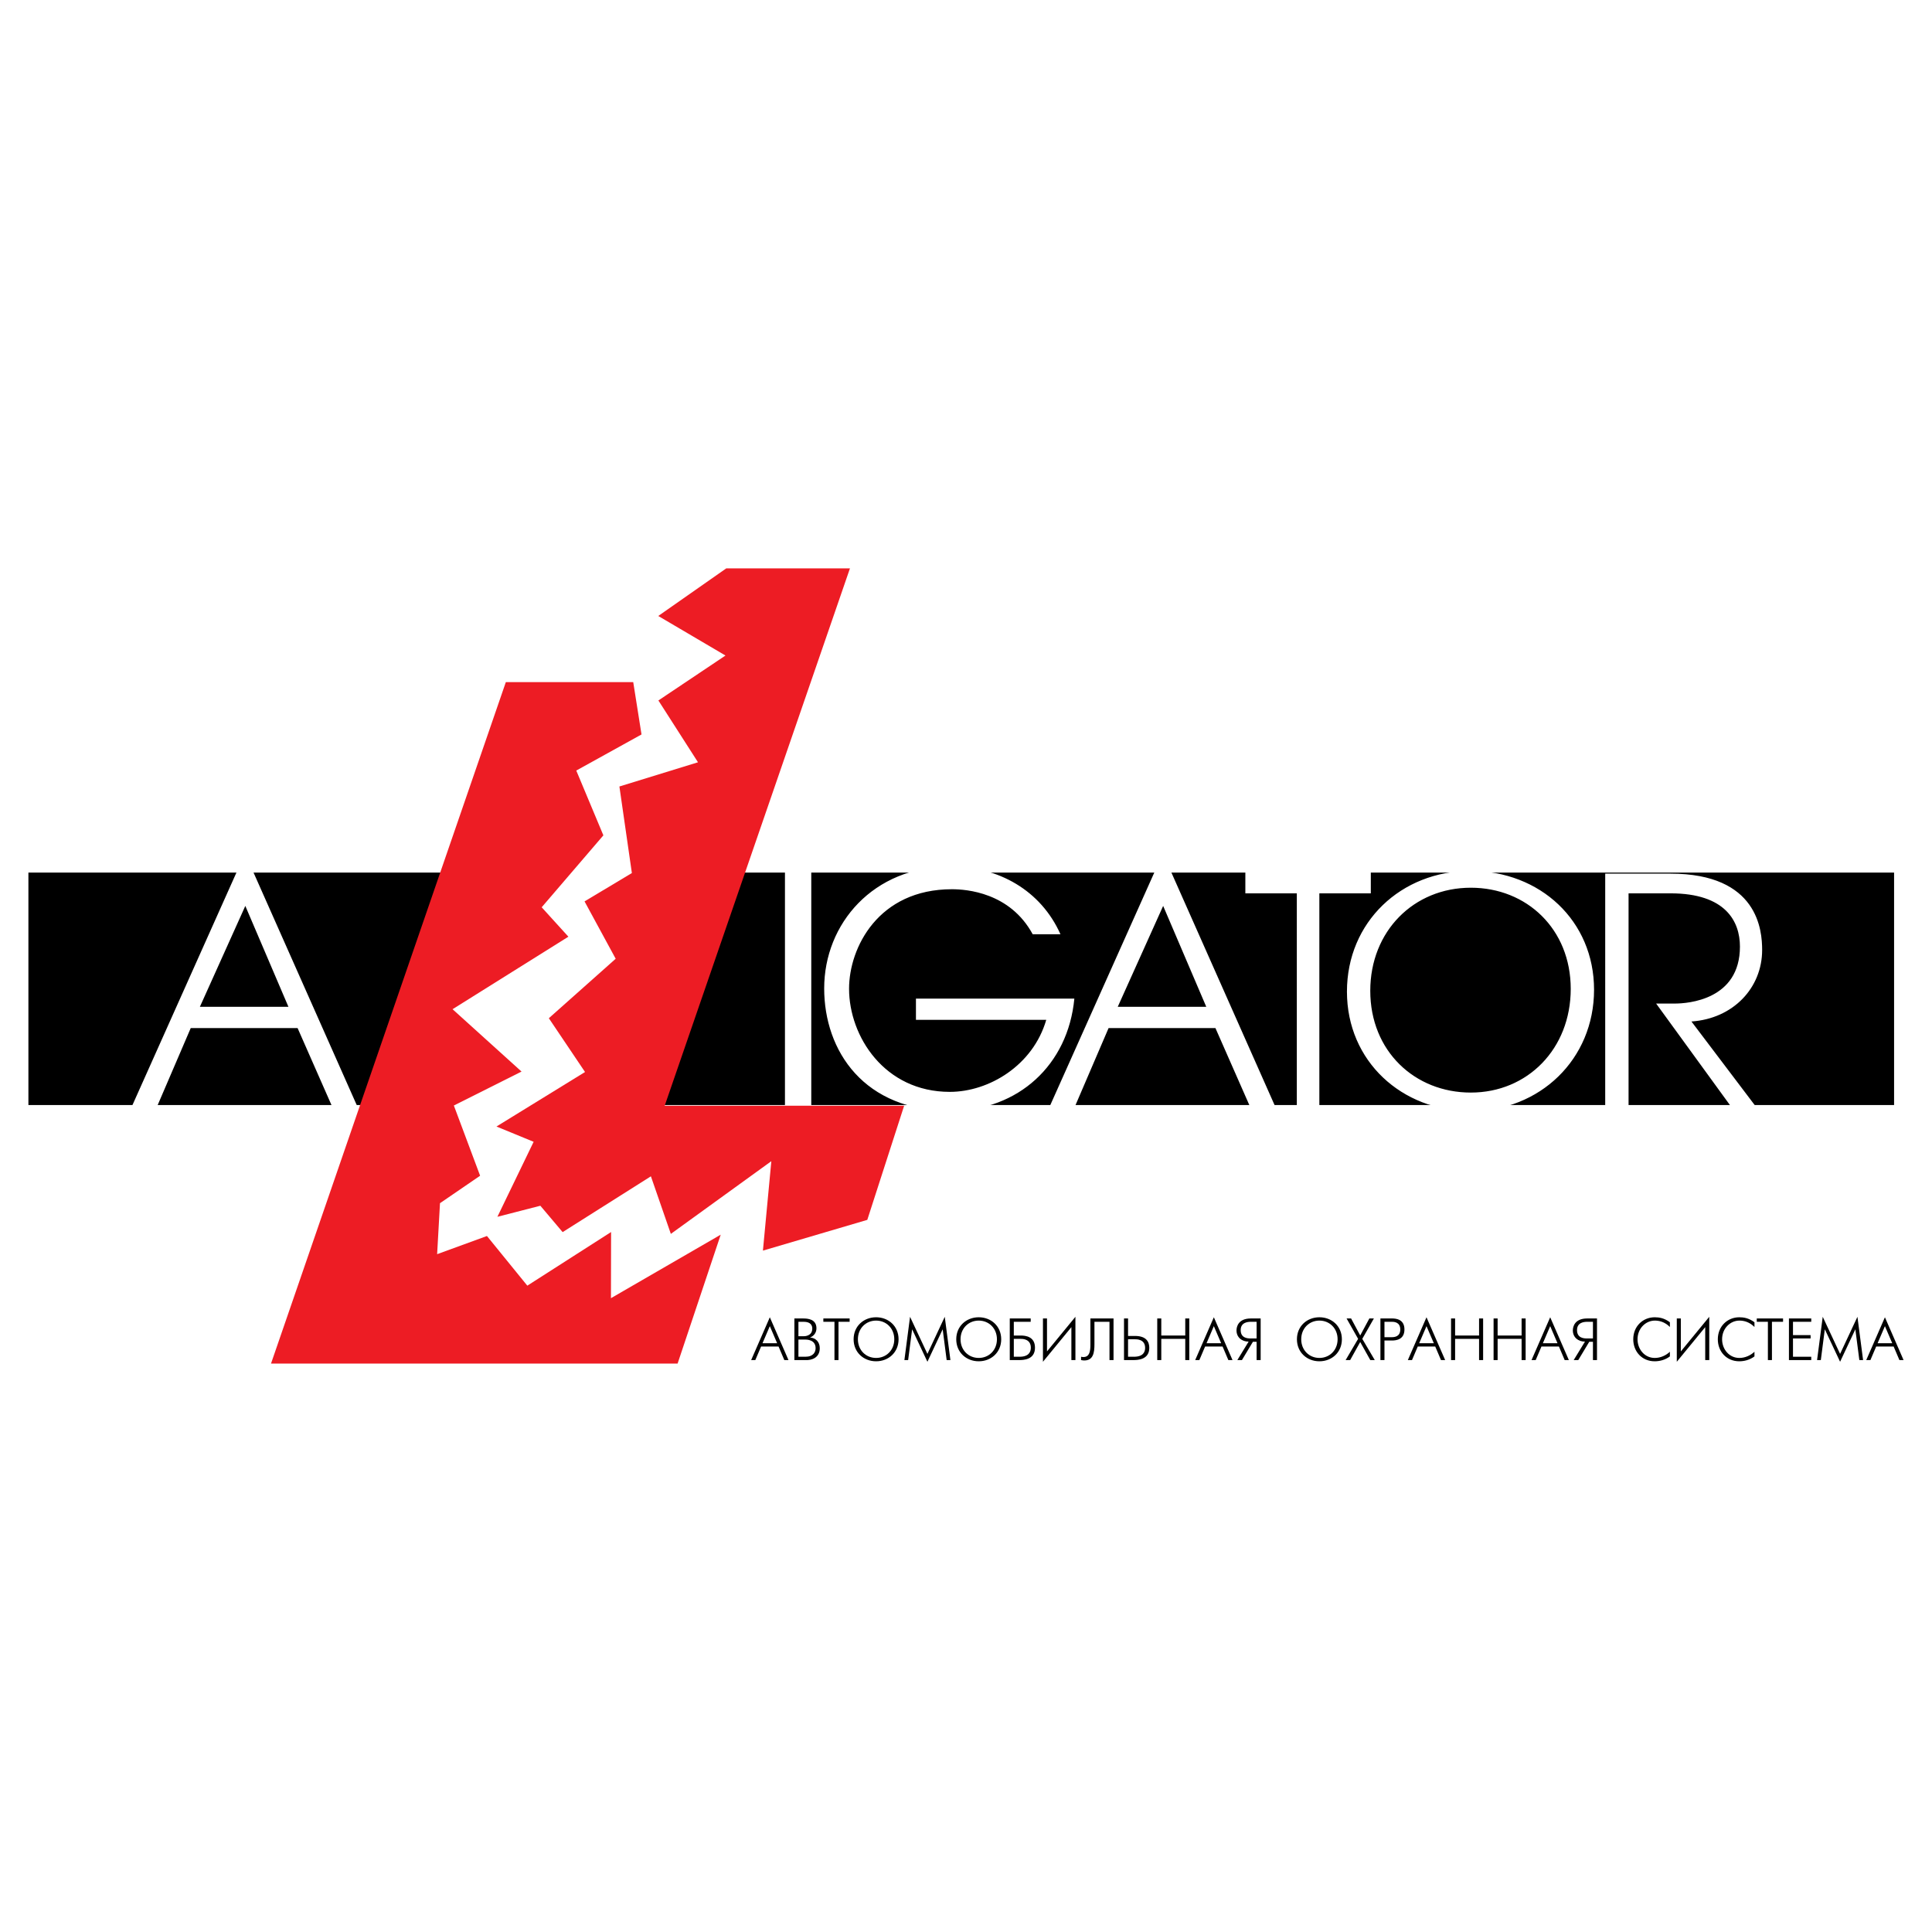 <?xml version="1.0" encoding="utf-8"?>
<!-- Generator: Adobe Illustrator 13.0.0, SVG Export Plug-In . SVG Version: 6.00 Build 14576)  -->
<!DOCTYPE svg PUBLIC "-//W3C//DTD SVG 1.0//EN" "http://www.w3.org/TR/2001/REC-SVG-20010904/DTD/svg10.dtd">
<svg version="1.0" id="Layer_1" xmlns="http://www.w3.org/2000/svg" xmlns:xlink="http://www.w3.org/1999/xlink" x="0px" y="0px"
	 width="192.756px" height="192.756px" viewBox="0 0 192.756 192.756" enable-background="new 0 0 192.756 192.756"
	 xml:space="preserve">
<g>
	<polygon fill-rule="evenodd" clip-rule="evenodd" fill="#FFFFFF" points="0,0 192.756,0 192.756,192.756 0,192.756 0,0 	"/>
	<polygon fill-rule="evenodd" clip-rule="evenodd" points="188.973,110.25 65.277,110.25 65.277,87.057 188.973,87.057 
		188.973,110.25 	"/>
	<polygon fill-rule="evenodd" clip-rule="evenodd" points="44.859,110.25 2.834,110.25 2.834,87.057 44.859,87.057 44.859,110.25 	
		"/>
	<path fill-rule="evenodd" clip-rule="evenodd" fill="#FFFFFF" d="M160.152,110.414h2.33V89.129h4.187
		c5.509,0,6.925,2.814,6.925,5.313c0,5.313-5.182,5.683-6.504,5.683h-1.857l7.48,10.289h2.475l-6.433-8.5
		c4.155-0.283,7.054-3.34,7.054-7.135c0-1.929-0.389-7.615-9.14-7.615h-6.517V110.414L160.152,110.414z M146.743,109.006
		c-5.598,0-10.031-4.139-10.031-10.154c0-5.95,4.34-10.284,10.031-10.284c5.598,0,9.969,4.14,9.969,10.09
		C156.712,104.641,152.404,109.006,146.743,109.006L146.743,109.006z M146.712,86.891c-6.919,0-12.327,5.099-12.327,12.042
		c0,6.943,5.472,11.924,12.327,11.924c6.919,0,12.327-5.168,12.327-12.111C159.039,91.865,153.662,86.891,146.712,86.891
		L146.712,86.891z M129.384,110.414h2.248V89.129h5.134V87.01h-12.517v2.119h5.135V110.414L129.384,110.414z M91.384,99.629v2.119
		h13.001c-1.322,4.555-5.721,7.188-9.624,7.188c-6.516,0-10.05-5.543-10.05-10.287c0-4.111,2.927-9.93,10.262-9.93
		c1.448,0,5.792,0.316,8.059,4.491h2.77c-1.951-4.365-6.165-6.763-10.981-6.763c-7.712,0-12.592,5.719-12.592,12.171
		c0,6.199,3.952,12.289,12.745,12.213c6.61-0.059,11.584-4.561,12.214-11.201H91.384L91.384,99.629z M78.315,110.414h2.626V87.01
		h-2.626V110.414L78.315,110.414z M19.942,100.451l4.533-10.068l4.302,10.068H19.942L19.942,100.451z M13.143,110.414h2.519
		l3.368-7.844h10.66l3.453,7.844h2.519L24.446,85.14L13.143,110.414L13.143,110.414z M111.517,100.451l4.532-10.068l4.302,10.068
		H111.517L111.517,100.451z M104.717,110.414h2.519l3.368-7.844h10.66l3.452,7.844h2.519L116.021,85.14L104.717,110.414
		L104.717,110.414z"/>
	<polygon fill-rule="evenodd" clip-rule="evenodd" fill="#ED1C24" points="27.038,136.047 67.603,136.047 71.906,123.184 
		60.954,129.52 60.968,122.92 52.611,128.271 48.583,123.316 43.613,125.129 43.898,120.043 47.901,117.303 45.281,110.297 
		52.033,106.91 45.152,100.689 56.709,93.454 54.043,90.519 60.199,83.343 57.495,76.879 64.004,73.277 63.178,68.056 
		50.467,68.056 27.038,136.047 	"/>
	<polygon fill-rule="evenodd" clip-rule="evenodd" fill="#ED1C24" points="84.8,56.708 72.458,56.708 65.675,61.456 72.381,65.402 
		65.688,69.885 69.639,76.052 61.798,78.468 63.042,87.103 58.32,89.933 61.427,95.655 54.758,101.588 58.369,106.955 
		49.533,112.393 53.241,113.918 49.625,121.4 53.911,120.297 56.134,122.928 64.94,117.361 66.93,123.105 76.956,115.852 
		76.117,124.775 86.53,121.707 90.206,110.32 66.317,110.32 84.8,56.708 	"/>
	<path fill-rule="evenodd" clip-rule="evenodd" d="M74.943,135.695h0.415l0.576-1.352h1.743l0.576,1.352h0.415l-1.862-4.271
		L74.943,135.695L74.943,135.695z M76.076,134.012l0.73-1.703l0.729,1.703H76.076L76.076,134.012z"/>
	<path fill-rule="evenodd" clip-rule="evenodd" d="M79.256,131.543v4.152h1.092c0.665,0.037,1.441-0.254,1.441-1.186
		c0-0.629-0.415-1.027-0.955-1.062v-0.012c0.356-0.137,0.623-0.469,0.623-0.908c0-0.932-0.884-0.984-1.347-0.984H79.256
		L79.256,131.543z M79.659,133.316v-1.441h0.534c0.665,0,0.848,0.35,0.848,0.67c0,0.766-0.765,0.771-0.854,0.771H79.659
		L79.659,133.316z M79.659,135.363v-1.715h0.67c0.131,0,1.044-0.006,1.044,0.861c0,0.396-0.231,0.854-1.026,0.854H79.659
		L79.659,135.363z"/>
	<polygon fill-rule="evenodd" clip-rule="evenodd" points="83.255,135.695 83.658,135.695 83.658,131.875 84.768,131.875 
		84.768,131.543 82.146,131.543 82.146,131.875 83.255,131.875 83.255,135.695 	"/>
	<path fill-rule="evenodd" clip-rule="evenodd" d="M87.408,135.816c1.234,0,2.243-0.885,2.243-2.197
		c0-1.311-1.009-2.195-2.243-2.195s-2.243,0.885-2.243,2.195C85.165,134.932,86.174,135.816,87.408,135.816L87.408,135.816z
		 M87.408,135.482c-1.015,0-1.815-0.771-1.815-1.863s0.801-1.863,1.815-1.863s1.815,0.771,1.815,1.863
		S88.422,135.482,87.408,135.482L87.408,135.482z"/>
	<polygon fill-rule="evenodd" clip-rule="evenodd" points="90.232,135.695 90.605,135.695 91.003,132.623 92.528,135.863 
		94.052,132.623 94.449,135.695 94.823,135.695 94.259,131.377 92.528,135.078 90.795,131.377 90.232,135.695 	"/>
	<path fill-rule="evenodd" clip-rule="evenodd" d="M97.648,135.816c1.234,0,2.243-0.885,2.243-2.197
		c0-1.311-1.009-2.195-2.243-2.195s-2.243,0.885-2.243,2.195C95.405,134.932,96.414,135.816,97.648,135.816L97.648,135.816z
		 M97.648,135.482c-1.015,0-1.815-0.771-1.815-1.863s0.801-1.863,1.815-1.863c1.014,0,1.816,0.771,1.816,1.863
		S98.662,135.482,97.648,135.482L97.648,135.482z"/>
	<path fill-rule="evenodd" clip-rule="evenodd" d="M100.745,135.695h0.913c0.463,0,1.603-0.035,1.603-1.232
		c0-1.117-0.938-1.217-1.43-1.217h-0.683v-1.371h1.685v-0.332h-2.088V135.695L100.745,135.695z M101.148,135.363v-1.785h0.677
		c0.16,0,1.021-0.012,1.021,0.885c0,0.402-0.19,0.9-1.122,0.9H101.148L101.148,135.363z"/>
	<polygon fill-rule="evenodd" clip-rule="evenodd" points="104.056,131.543 104.056,135.863 106.892,132.408 106.892,135.695 
		107.295,135.695 107.295,131.377 104.459,134.83 104.459,131.543 104.056,131.543 	"/>
	<path fill-rule="evenodd" clip-rule="evenodd" d="M108.79,131.543v2.586c0,0.684-0.077,1.264-0.706,1.264
		c-0.071,0-0.166-0.018-0.226-0.029v0.332c0.16,0.037,0.291,0.037,0.326,0.037c0.902,0,1.009-0.801,1.009-1.621v-2.236h1.501v3.82
		h0.403v-4.152H108.79L108.79,131.543z"/>
	<path fill-rule="evenodd" clip-rule="evenodd" d="M112.142,135.695h0.92c0.457,0,1.602-0.041,1.602-1.215
		c0-0.547-0.237-1.193-1.43-1.193h-0.688v-1.744h-0.404V135.695L112.142,135.695z M112.546,135.363v-1.744h0.682
		c0.166,0,1.021-0.018,1.021,0.861c0,0.402-0.189,0.883-1.121,0.883H112.546L112.546,135.363z"/>
	<polygon fill-rule="evenodd" clip-rule="evenodd" points="115.459,135.695 115.862,135.695 115.862,133.578 118.253,133.578 
		118.253,135.695 118.656,135.695 118.656,131.543 118.253,131.543 118.253,133.246 115.862,133.246 115.862,131.543 
		115.459,131.543 115.459,135.695 	"/>
	<path fill-rule="evenodd" clip-rule="evenodd" d="M119.244,135.695h0.415l0.575-1.352h1.743l0.576,1.352h0.415l-1.862-4.271
		L119.244,135.695L119.244,135.695z M120.377,134.012l0.729-1.703l0.729,1.703H120.377L120.377,134.012z"/>
	<path fill-rule="evenodd" clip-rule="evenodd" d="M123.45,135.695h0.457l1.098-1.826h0.367v1.826h0.404v-4.152h-0.974
		c-1.252,0-1.436,0.818-1.436,1.193c0,0.699,0.546,1.127,1.21,1.115L123.45,135.695L123.45,135.695z M125.372,133.537h-0.604
		c-0.326,0-0.985-0.049-0.985-0.832c0-0.77,0.7-0.83,1.026-0.83h0.563V133.537L125.372,133.537z"/>
	<path fill-rule="evenodd" clip-rule="evenodd" d="M131.638,135.816c1.233,0,2.242-0.885,2.242-2.197
		c0-1.311-1.009-2.195-2.242-2.195c-1.234,0-2.243,0.885-2.243,2.195C129.395,134.932,130.403,135.816,131.638,135.816
		L131.638,135.816z M131.638,135.482c-1.015,0-1.815-0.771-1.815-1.863s0.801-1.863,1.815-1.863s1.815,0.771,1.815,1.863
		S132.652,135.482,131.638,135.482L131.638,135.482z"/>
	<polygon fill-rule="evenodd" clip-rule="evenodd" points="134.254,135.695 134.705,135.695 135.708,133.893 136.716,135.695 
		137.161,135.695 135.915,133.578 137.072,131.543 136.621,131.543 135.708,133.24 134.8,131.543 134.349,131.543 135.5,133.578 
		134.254,135.695 	"/>
	<path fill-rule="evenodd" clip-rule="evenodd" d="M137.725,135.695h0.403v-1.951h0.748c0.438,0,1.245-0.102,1.245-1.104
		c0-0.996-0.801-1.098-1.245-1.098h-1.151V135.695L137.725,135.695z M138.128,131.875h0.729c0.154,0,0.849-0.012,0.849,0.766
		c0,0.705-0.552,0.771-0.849,0.771h-0.729V131.875L138.128,131.875z"/>
	<path fill-rule="evenodd" clip-rule="evenodd" d="M140.46,135.695h0.415l0.575-1.352h1.743l0.576,1.352h0.415l-1.862-4.271
		L140.46,135.695L140.46,135.695z M141.593,134.012l0.729-1.703l0.73,1.703H141.593L141.593,134.012z"/>
	<polygon fill-rule="evenodd" clip-rule="evenodd" points="144.772,135.695 145.176,135.695 145.176,133.578 147.567,133.578 
		147.567,135.695 147.971,135.695 147.971,131.543 147.567,131.543 147.567,133.246 145.176,133.246 145.176,131.543 
		144.772,131.543 144.772,135.695 	"/>
	<polygon fill-rule="evenodd" clip-rule="evenodd" points="149.015,135.695 149.418,135.695 149.418,133.578 151.81,133.578 
		151.81,135.695 152.213,135.695 152.213,131.543 151.81,131.543 151.81,133.246 149.418,133.246 149.418,131.543 149.015,131.543 
		149.015,135.695 	"/>
	<path fill-rule="evenodd" clip-rule="evenodd" d="M152.8,135.695h0.416l0.575-1.352h1.743l0.575,1.352h0.416l-1.862-4.271
		L152.8,135.695L152.8,135.695z M153.934,134.012l0.729-1.703l0.729,1.703H153.934L153.934,134.012z"/>
	<path fill-rule="evenodd" clip-rule="evenodd" d="M157.007,135.695h0.456l1.098-1.826h0.368v1.826h0.403v-4.152h-0.973
		c-1.252,0-1.436,0.818-1.436,1.193c0,0.699,0.545,1.127,1.21,1.115L157.007,135.695L157.007,135.695z M158.929,133.537h-0.605
		c-0.326,0-0.984-0.049-0.984-0.832c0-0.77,0.7-0.83,1.026-0.83h0.563V133.537L158.929,133.537z"/>
	<path fill-rule="evenodd" clip-rule="evenodd" d="M166.605,134.865c-0.397,0.373-0.938,0.617-1.507,0.617
		c-1.015,0-1.721-0.867-1.721-1.863c0-1.08,0.808-1.863,1.727-1.863c0.422,0,0.968,0.113,1.501,0.635v-0.469
		c-0.569-0.426-1.085-0.498-1.513-0.498c-1.175,0-2.142,0.896-2.142,2.195c0,1.229,0.872,2.197,2.142,2.197
		c0.469,0,1.038-0.127,1.513-0.488V134.865L166.605,134.865z"/>
	<polygon fill-rule="evenodd" clip-rule="evenodd" points="167.294,131.543 167.294,135.863 170.13,132.408 170.13,135.695 
		170.533,135.695 170.533,131.377 167.697,134.83 167.697,131.543 167.294,131.543 	"/>
	<path fill-rule="evenodd" clip-rule="evenodd" d="M175.043,134.865c-0.398,0.373-0.938,0.617-1.508,0.617
		c-1.015,0-1.721-0.867-1.721-1.863c0-1.08,0.808-1.863,1.727-1.863c0.422,0,0.968,0.113,1.502,0.635v-0.469
		c-0.57-0.426-1.086-0.498-1.514-0.498c-1.175,0-2.142,0.896-2.142,2.195c0,1.229,0.872,2.197,2.142,2.197
		c0.469,0,1.038-0.127,1.514-0.488V134.865L175.043,134.865z"/>
	<polygon fill-rule="evenodd" clip-rule="evenodd" points="176.383,135.695 176.787,135.695 176.787,131.875 177.896,131.875 
		177.896,131.543 175.273,131.543 175.273,131.875 176.383,131.875 176.383,135.695 	"/>
	<polygon fill-rule="evenodd" clip-rule="evenodd" points="178.483,135.695 180.709,135.695 180.709,135.363 178.887,135.363 
		178.887,133.537 180.644,133.537 180.644,133.205 178.887,133.205 178.887,131.875 180.709,131.875 180.709,131.543 
		178.483,131.543 178.483,135.695 	"/>
	<polygon fill-rule="evenodd" clip-rule="evenodd" points="181.29,135.695 181.664,135.695 182.062,132.623 183.586,135.863 
		185.109,132.623 185.507,135.695 185.881,135.695 185.317,131.377 183.586,135.078 181.854,131.377 181.29,135.695 	"/>
	<path fill-rule="evenodd" clip-rule="evenodd" d="M186.196,135.695h0.415l0.576-1.352h1.743l0.575,1.352h0.415l-1.861-4.271
		L186.196,135.695L186.196,135.695z M187.329,134.012l0.73-1.703l0.729,1.703H187.329L187.329,134.012z"/>
</g>
</svg>
